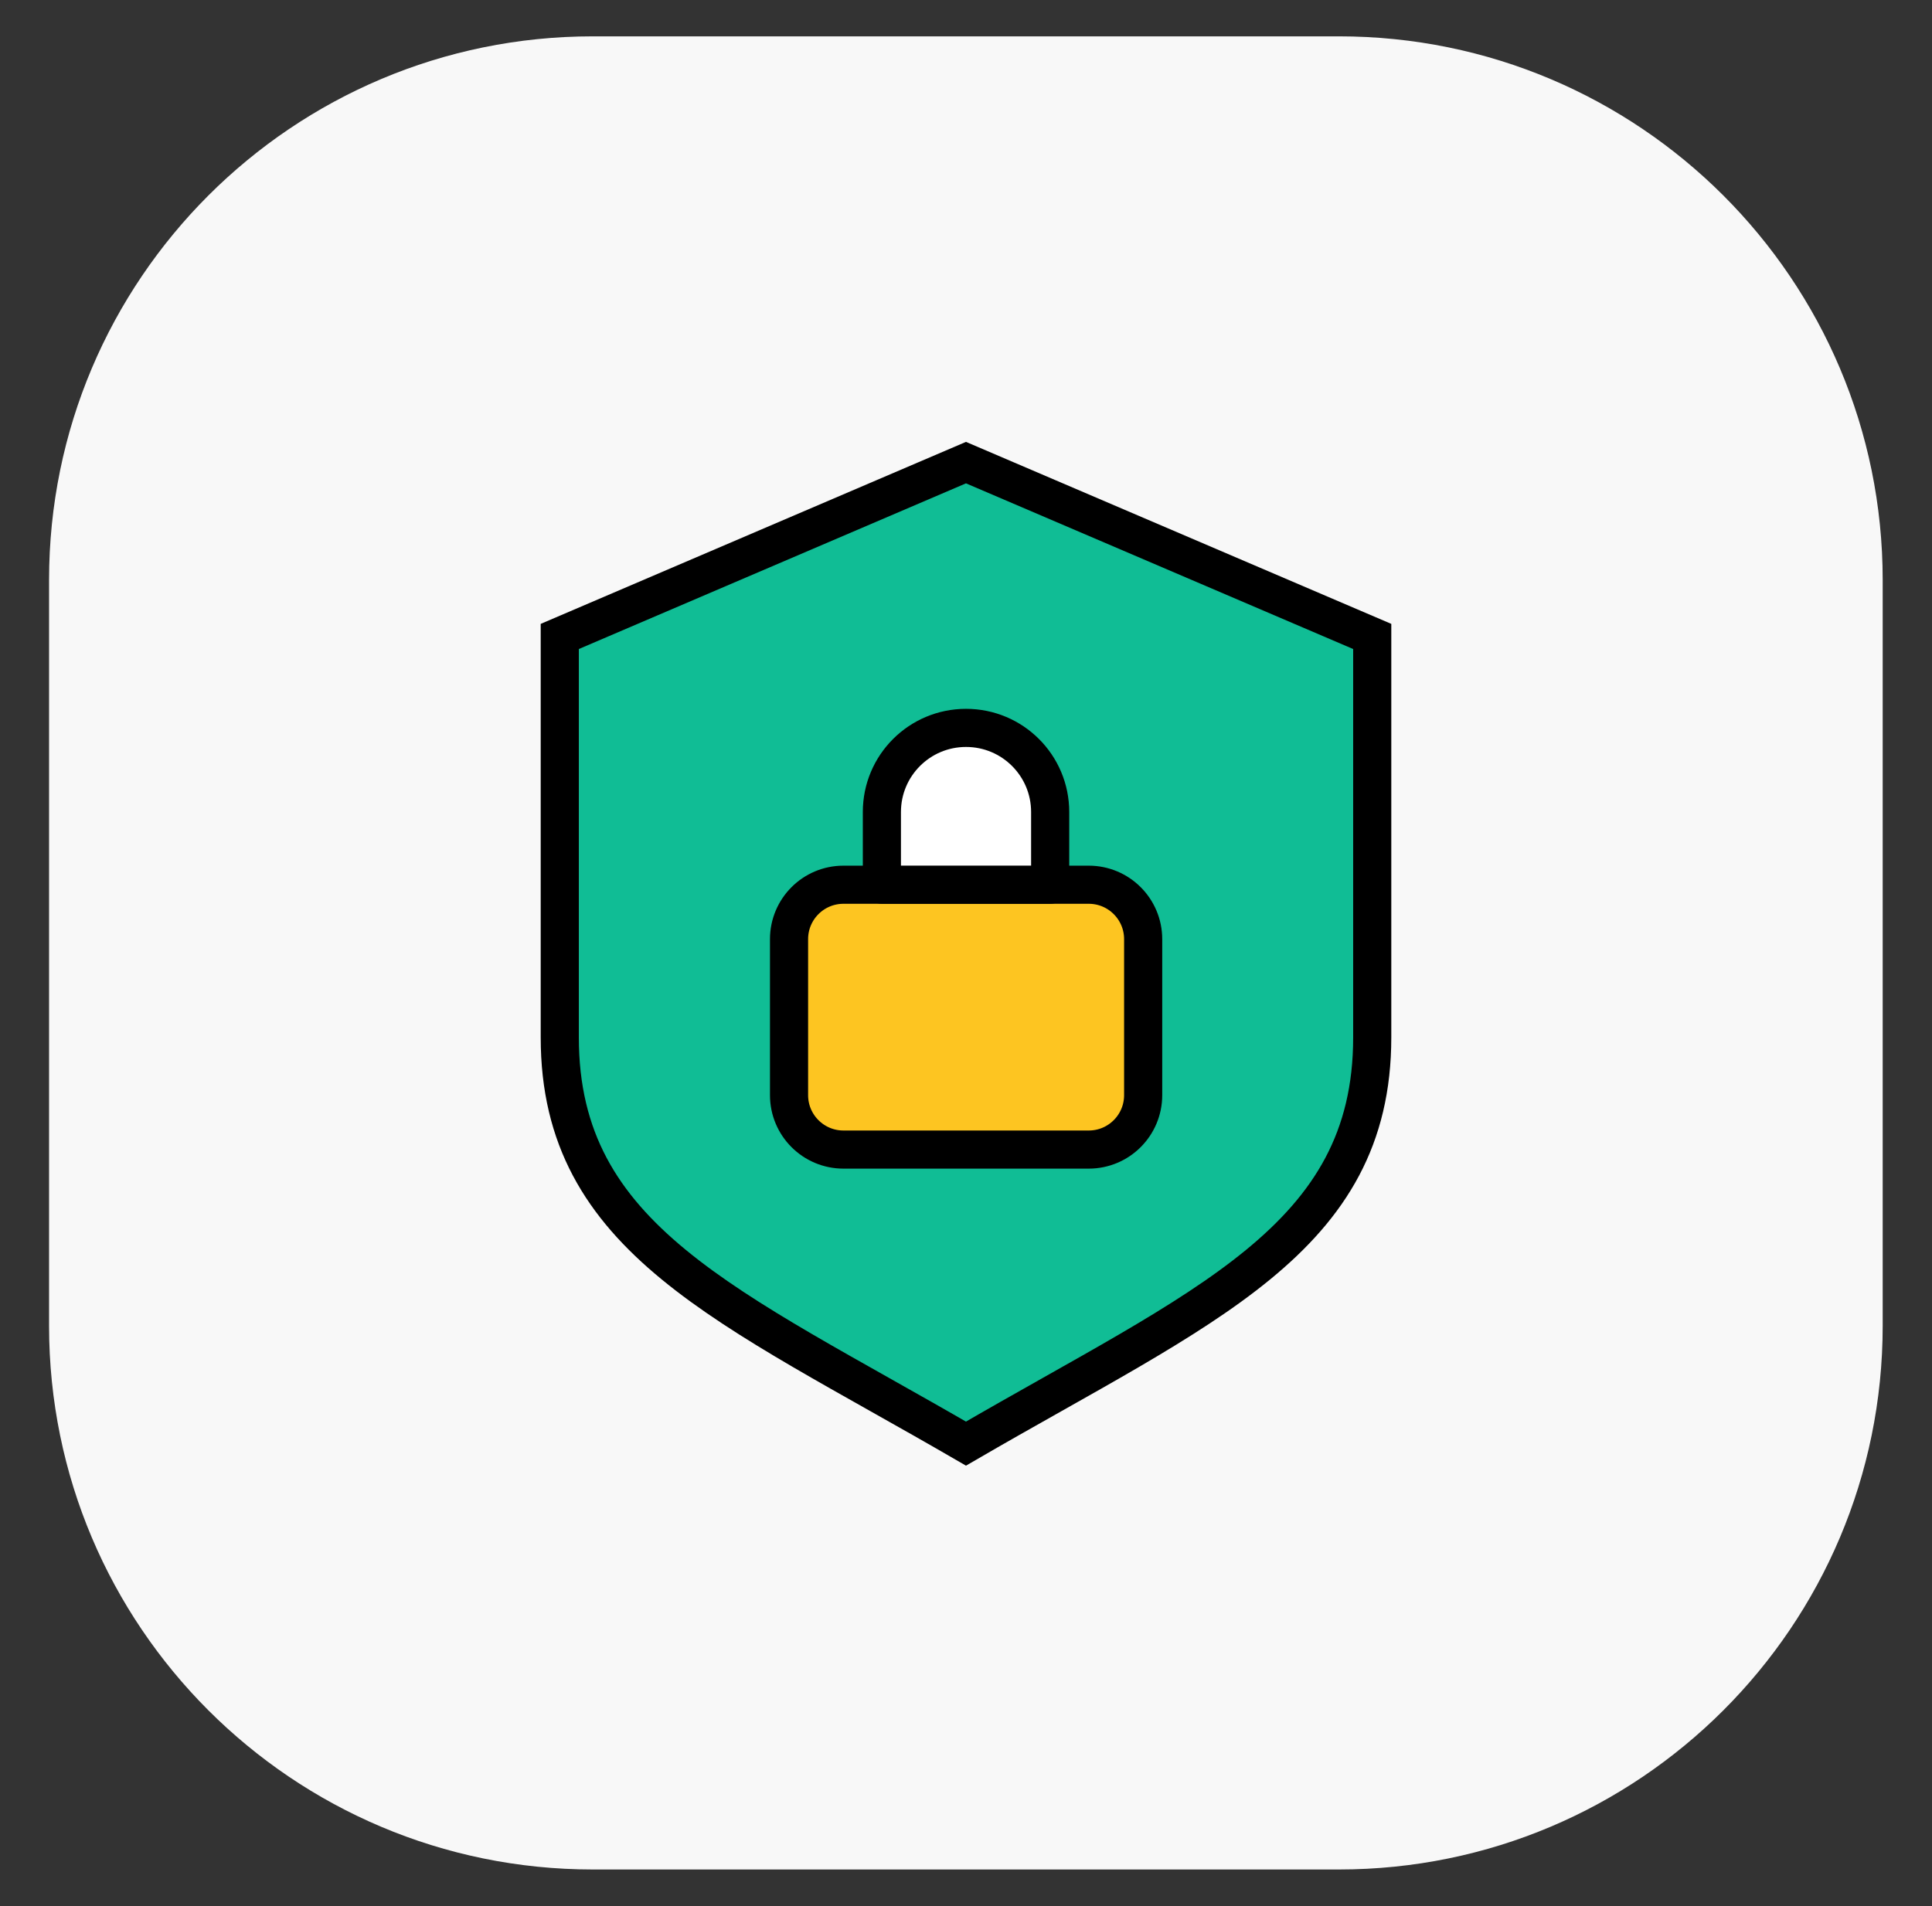 <svg width="76" height="75" viewBox="0 0 76 75" fill="none" xmlns="http://www.w3.org/2000/svg">
<rect x="0" y="0" width="76" height="75" fill="#333333" stroke="none"/>
<path d="M52.67 1.43H23.32C11.506 1.43 1.93 11.006 1.93 22.82V52.17C1.93 63.983 11.506 73.56 23.32 73.56H52.67C64.483 73.56 74.06 63.983 74.06 52.17V22.82C74.06 11.006 64.483 1.43 52.67 1.43Z" fill="#F8F8F8"/>
<path d="M37.999 18.203L22.02 25.043V40.823C22.02 48.773 28.64 51.373 37.999 56.803C47.359 51.363 53.98 48.773 53.98 40.823V25.043L37.999 18.203Z" fill="#10BD95" stroke="black" stroke-width="1.5" stroke-miterlimit="10"/>
<path d="M42.829 34.812H33.179C31.997 34.812 31.039 35.771 31.039 36.953V43.093C31.039 44.274 31.997 45.233 33.179 45.233H42.829C44.011 45.233 44.969 44.274 44.969 43.093V36.953C44.969 35.771 44.011 34.812 42.829 34.812Z" fill="#FDC521" stroke="black" stroke-width="1.5" stroke-miterlimit="10"/>
<path d="M38.001 28.641C39.831 28.641 41.311 30.121 41.311 31.951V34.811H34.691V31.951C34.691 30.121 36.171 28.641 38.001 28.641Z" fill="white" stroke="black" stroke-width="1.5" stroke-linejoin="round"/>
</svg>
